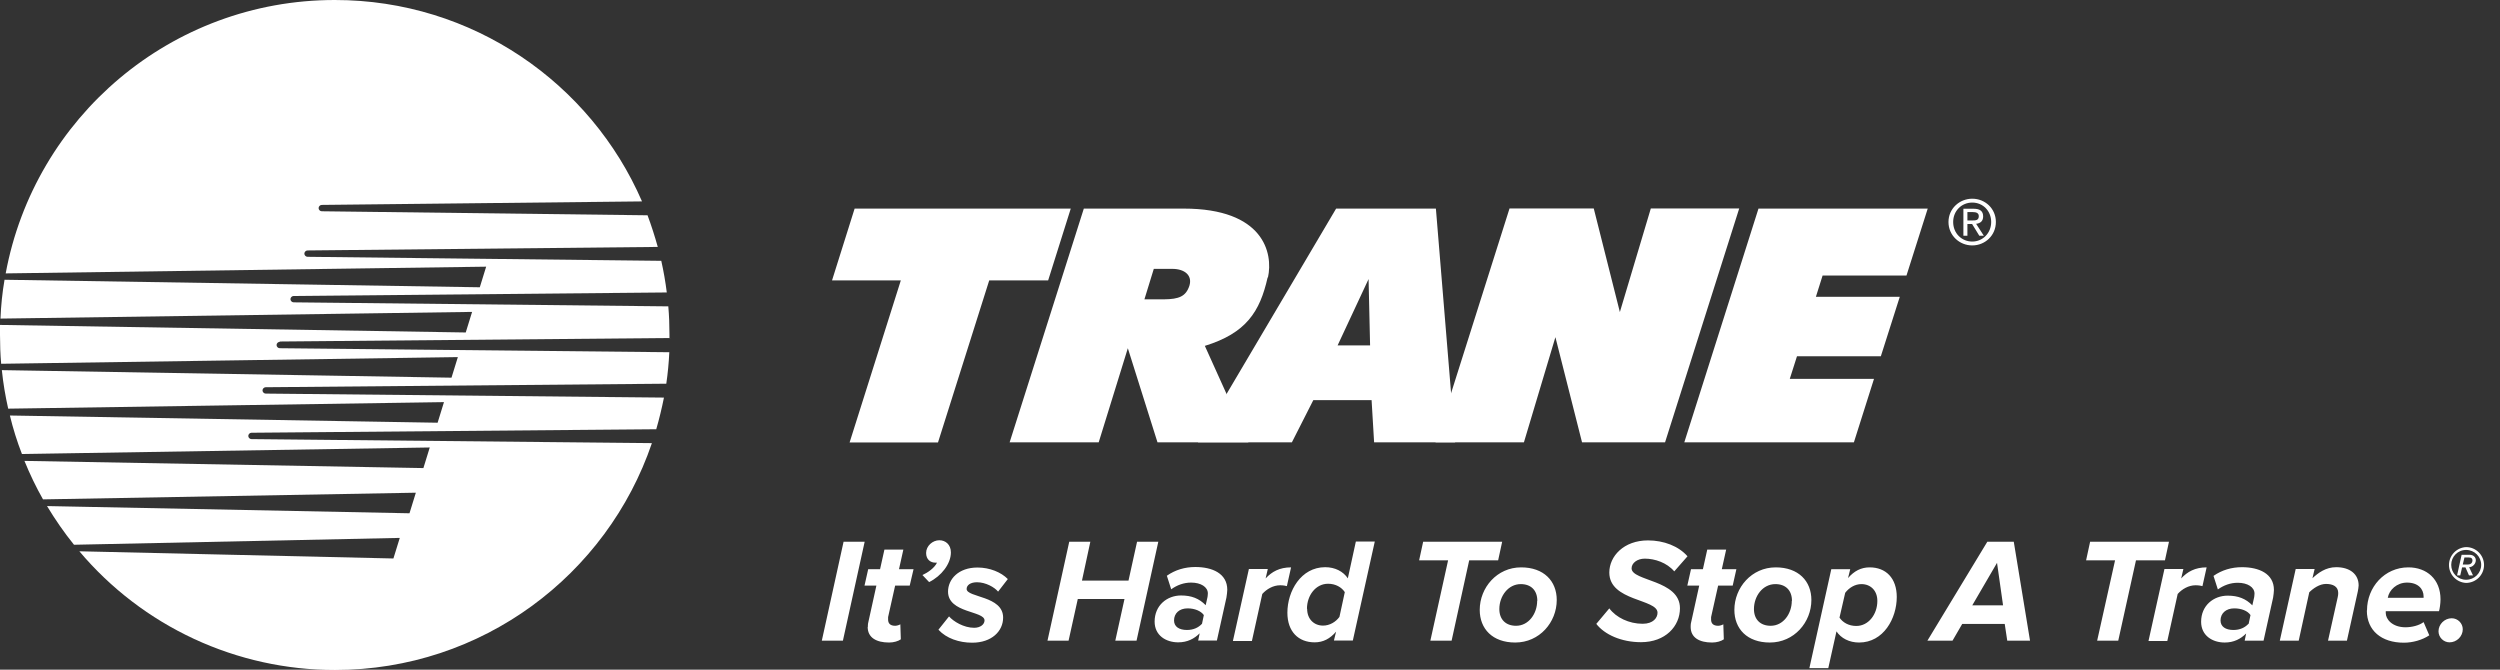 <svg width="112" height="30" viewBox="0 0 112 30" fill="none" xmlns="http://www.w3.org/2000/svg">
<rect x="0" y="0" width="112" height="30" fill="#333333" stroke="none"/>
<g clip-path="url(#clip0_126_24)">
<path d="M12.525 15.3L29.992 15.143V14.992C29.992 14.565 29.977 14.145 29.94 13.725L13.155 13.545C13.08 13.545 13.012 13.477 13.012 13.402C13.012 13.328 13.08 13.26 13.155 13.26L29.872 13.102C29.812 12.623 29.73 12.15 29.625 11.685L13.777 11.505C13.703 11.505 13.635 11.438 13.635 11.363C13.635 11.287 13.703 11.22 13.777 11.22L29.468 11.062C29.332 10.575 29.183 10.11 29.01 9.645L14.415 9.465C14.34 9.465 14.273 9.398 14.273 9.322C14.273 9.248 14.34 9.18 14.415 9.18L28.762 9.023C26.468 3.728 21.172 0 15 0C7.657 0 1.545 5.272 0.255 12.248L21.78 11.947L21.495 12.87L0.203 12.533C0.104 13.108 0.044 13.689 0.022 14.273L21.15 13.973L20.865 14.895L0 14.557V15C0 15.435 0.015 15.87 0.052 16.297L20.512 15.998L20.227 16.92L0.083 16.582C0.142 17.168 0.24 17.745 0.367 18.308L19.89 18.015L19.605 18.938L0.443 18.615C0.585 19.207 0.765 19.777 0.983 20.34L19.253 20.047L18.968 20.97L1.095 20.648C1.335 21.24 1.613 21.817 1.927 22.372L18.63 22.073L18.345 22.995L2.107 22.672C2.475 23.28 2.873 23.858 3.315 24.405L17.91 24.098L17.625 25.02L3.555 24.698C4.961 26.365 6.715 27.704 8.693 28.623C10.671 29.541 12.826 30.017 15.008 30.015C21.6 30.015 27.195 25.762 29.205 19.852L11.265 19.672C11.19 19.672 11.123 19.605 11.123 19.53C11.123 19.455 11.19 19.387 11.265 19.387L29.4 19.23C29.535 18.765 29.648 18.293 29.745 17.812L11.902 17.633C11.828 17.633 11.76 17.565 11.76 17.49C11.76 17.415 11.828 17.348 11.902 17.348L29.85 17.19C29.918 16.725 29.962 16.26 29.985 15.78L12.533 15.6C12.457 15.6 12.39 15.533 12.39 15.457C12.39 15.383 12.457 15.315 12.533 15.315M64.343 9.345H59.858L53.67 19.815H57.877L58.837 17.925H61.447L61.56 19.815H65.19L64.328 9.345H64.343ZM59.925 15.473L61.312 12.502L61.38 15.473H59.925Z" fill="white"/>
<path d="M53.287 12.795C53.13 13.283 52.815 13.402 52.155 13.41H51.27L51.69 12.045H52.515C53.085 12.045 53.422 12.345 53.287 12.795ZM56.805 12.428C57.045 11.332 56.61 9.345 53.032 9.345H48.555L45.232 19.815H49.222L50.527 15.6L51.855 19.815H55.927L53.977 15.495C55.822 14.925 56.445 13.973 56.79 12.428M47.97 9.345H38.287L37.275 12.562H40.357L38.062 19.823H42.022L44.317 12.562H46.957L47.97 9.345ZM85.41 12.345L86.362 9.345H78.78L75.457 19.815H83.055L83.955 16.973H80.182L80.505 15.96H84.262L85.11 13.297H81.352L81.652 12.345H85.417H85.41ZM70.86 19.815H74.595L77.917 9.338H73.957L72.57 13.98L71.4 9.338H67.627L64.312 19.815H68.272L69.682 15.105L70.875 19.815H70.86ZM88.14 9.877V9.502H88.387C88.515 9.502 88.65 9.533 88.65 9.682C88.65 9.87 88.515 9.877 88.357 9.877H88.14ZM88.14 10.035H88.35L88.672 10.56H88.875L88.53 10.027C88.71 10.005 88.845 9.915 88.845 9.697C88.845 9.457 88.702 9.352 88.417 9.352H87.96V10.56H88.14V10.035ZM88.357 10.995C88.927 10.995 89.415 10.553 89.415 9.945C89.415 9.338 88.927 8.902 88.357 8.902C87.787 8.902 87.292 9.345 87.292 9.945C87.292 10.545 87.78 10.995 88.357 10.995ZM87.502 9.945C87.502 9.45 87.877 9.075 88.357 9.075C88.837 9.075 89.205 9.45 89.205 9.945C89.205 10.44 88.83 10.822 88.357 10.822C87.885 10.822 87.502 10.455 87.502 9.945Z" fill="white"/>
<path d="M36.817 28.703L37.792 24.27H38.737L37.762 28.703H36.817ZM38.88 28.087C38.88 28.05 38.88 27.945 38.902 27.87L39.262 26.235H38.73L38.895 25.5H39.427L39.622 24.622H40.47L40.275 25.5H40.927L40.755 26.235H40.102L39.787 27.645V27.758C39.787 27.93 39.885 28.035 40.102 28.035C40.185 28.035 40.297 27.997 40.335 27.968L40.357 28.642C40.237 28.725 40.042 28.785 39.832 28.785C39.262 28.785 38.872 28.567 38.872 28.087M41.625 26.078L41.325 25.762C41.557 25.657 41.865 25.448 41.977 25.207H41.902C41.685 25.207 41.49 25.065 41.49 24.773C41.49 24.457 41.782 24.203 42.082 24.203C42.352 24.203 42.6 24.39 42.6 24.75C42.6 25.26 42.172 25.808 41.625 26.078ZM42.045 28.207L42.517 27.615C42.712 27.84 43.177 28.125 43.642 28.125C43.927 28.125 44.107 27.968 44.107 27.795C44.107 27.36 42.472 27.473 42.472 26.505C42.472 25.95 42.937 25.425 43.792 25.425C44.34 25.425 44.85 25.635 45.15 25.942L44.715 26.505C44.557 26.31 44.16 26.085 43.77 26.085C43.47 26.085 43.305 26.22 43.305 26.385C43.305 26.775 44.94 26.685 44.94 27.668C44.94 28.275 44.43 28.793 43.552 28.793C42.967 28.793 42.397 28.598 42.045 28.215M49.965 28.703L50.377 26.835H48.285L47.872 28.703H46.927L47.902 24.27H48.847L48.472 26.01H50.557L50.94 24.27H51.892L50.917 28.703H49.972H49.965ZM53.85 27.945L53.932 27.555C53.805 27.375 53.527 27.255 53.205 27.255C52.83 27.255 52.597 27.48 52.597 27.795C52.597 28.073 52.822 28.223 53.175 28.223C53.467 28.223 53.685 28.117 53.842 27.953L53.85 27.945ZM53.677 28.703L53.745 28.372C53.505 28.613 53.197 28.777 52.785 28.777C52.237 28.777 51.727 28.47 51.727 27.848C51.727 27.12 52.282 26.677 52.912 26.677C53.377 26.677 53.722 26.812 54.015 27.113L54.097 26.745C54.097 26.745 54.112 26.64 54.112 26.587C54.112 26.295 53.797 26.1 53.362 26.1C53.032 26.1 52.732 26.212 52.47 26.4L52.275 25.793C52.65 25.53 53.085 25.402 53.55 25.402C54.307 25.402 54.982 25.688 54.982 26.422C54.982 26.497 54.96 26.677 54.945 26.767L54.517 28.695H53.67L53.677 28.703ZM55.237 28.703L55.95 25.492H56.797L56.7 25.913C56.977 25.613 57.322 25.418 57.84 25.418L57.652 26.258C57.6 26.242 57.48 26.22 57.352 26.22C57.037 26.22 56.745 26.392 56.55 26.61L56.085 28.718H55.237V28.703ZM58.56 27.277C58.56 27.735 58.867 28.027 59.272 28.027C59.572 28.027 59.842 27.863 60.007 27.637L60.247 26.527C60.105 26.31 59.835 26.152 59.497 26.152C58.942 26.152 58.552 26.677 58.552 27.27M60.382 25.913L60.742 24.262H61.59L60.607 28.695H59.76L59.857 28.297C59.587 28.613 59.28 28.777 58.897 28.777C58.17 28.777 57.675 28.297 57.675 27.45C57.675 26.483 58.282 25.41 59.37 25.41C59.805 25.41 60.18 25.598 60.39 25.92M64.08 28.703L64.875 25.102H63.577L63.757 24.27H67.297L67.117 25.102H65.82L65.032 28.703H64.087H64.08ZM68.872 26.918C68.872 26.453 68.595 26.168 68.13 26.168C67.567 26.168 67.17 26.707 67.17 27.285C67.17 27.75 67.455 28.035 67.92 28.035C68.482 28.035 68.865 27.495 68.865 26.918M66.292 27.323C66.292 26.325 67.065 25.418 68.145 25.418C69.165 25.418 69.742 26.032 69.742 26.88C69.742 27.878 68.97 28.785 67.882 28.785C66.862 28.785 66.292 28.17 66.292 27.323ZM71.512 27.953L72.097 27.255C72.405 27.668 72.982 27.945 73.59 27.945C74.07 27.945 74.257 27.675 74.257 27.45C74.257 26.828 72.097 26.94 72.097 25.65C72.097 24.922 72.742 24.21 73.83 24.21C74.535 24.21 75.202 24.465 75.6 24.922L75.007 25.598C74.677 25.207 74.137 25.027 73.687 25.027C73.35 25.027 73.095 25.223 73.095 25.462C73.095 26.04 75.262 25.973 75.262 27.247C75.262 28.058 74.61 28.77 73.515 28.77C72.645 28.77 71.88 28.433 71.505 27.938M75.742 28.087C75.742 28.05 75.742 27.945 75.765 27.87L76.125 26.235H75.592L75.757 25.5H76.29L76.485 24.622H77.332L77.137 25.5H77.79L77.625 26.235H76.972L76.657 27.645V27.758C76.657 27.93 76.755 28.035 76.972 28.035C77.055 28.035 77.167 27.997 77.205 27.968L77.227 28.642C77.107 28.725 76.912 28.785 76.702 28.785C76.132 28.785 75.742 28.567 75.742 28.087ZM80.28 26.918C80.28 26.453 80.002 26.168 79.537 26.168C78.967 26.168 78.577 26.707 78.577 27.285C78.577 27.75 78.862 28.035 79.327 28.035C79.89 28.035 80.272 27.495 80.272 26.918M77.7 27.323C77.7 26.325 78.472 25.418 79.552 25.418C80.572 25.418 81.15 26.032 81.15 26.88C81.15 27.878 80.377 28.785 79.29 28.785C78.27 28.785 77.7 28.17 77.7 27.323ZM84.105 26.918C84.105 26.46 83.805 26.168 83.392 26.168C83.1 26.168 82.837 26.332 82.665 26.558L82.41 27.668C82.552 27.885 82.822 28.043 83.16 28.043C83.715 28.043 84.105 27.517 84.105 26.925M82.275 28.282L81.907 29.933H81.06L82.042 25.5H82.89L82.792 25.898C83.062 25.582 83.377 25.418 83.76 25.418C84.487 25.418 84.975 25.898 84.975 26.745C84.975 27.705 84.382 28.785 83.287 28.785C82.852 28.785 82.477 28.598 82.267 28.275M89.467 25.215L88.357 27.12H89.737L89.467 25.215ZM89.925 28.703L89.812 27.953H87.907L87.472 28.703H86.347L89.032 24.27H90.217L90.945 28.703H89.925ZM93.952 28.703L94.755 25.102H93.457L93.637 24.27H97.17L96.99 25.102H95.692L94.897 28.703H93.945H93.952ZM96.255 28.703L96.967 25.492H97.815L97.717 25.913C97.995 25.613 98.34 25.418 98.857 25.418L98.67 26.258C98.617 26.242 98.497 26.22 98.362 26.22C98.047 26.22 97.755 26.392 97.56 26.61L97.095 28.718H96.247H96.255V28.703ZM100.74 27.945L100.822 27.555C100.695 27.367 100.417 27.255 100.095 27.255C99.72 27.255 99.48 27.48 99.48 27.795C99.48 28.073 99.705 28.223 100.057 28.223C100.35 28.223 100.567 28.117 100.725 27.953M100.56 28.71L100.627 28.38C100.387 28.62 100.08 28.785 99.667 28.785C99.12 28.785 98.61 28.477 98.61 27.855C98.61 27.128 99.165 26.685 99.802 26.685C100.267 26.685 100.612 26.82 100.905 27.12L100.987 26.753C100.987 26.753 101.002 26.648 101.002 26.595C101.002 26.302 100.687 26.108 100.252 26.108C99.922 26.108 99.622 26.22 99.36 26.407L99.165 25.8C99.54 25.538 99.975 25.41 100.44 25.41C101.197 25.41 101.872 25.695 101.872 26.43C101.872 26.505 101.85 26.685 101.835 26.775L101.407 28.703H100.56V28.71ZM104.295 28.703L104.73 26.753C104.745 26.692 104.752 26.625 104.752 26.565C104.752 26.273 104.512 26.16 104.205 26.16C103.92 26.16 103.635 26.355 103.455 26.535L102.982 28.703H102.135L102.847 25.492H103.695L103.597 25.905C103.852 25.665 104.197 25.41 104.662 25.41C105.277 25.41 105.667 25.725 105.667 26.227C105.667 26.288 105.645 26.422 105.63 26.497L105.142 28.703H104.295ZM108.577 26.79V26.723C108.577 26.392 108.337 26.1 107.835 26.1C107.377 26.1 107.032 26.43 106.972 26.782H108.577V26.79ZM106.042 27.345C106.042 26.302 106.83 25.418 107.895 25.418C108.72 25.418 109.335 25.95 109.335 26.85C109.335 27.045 109.297 27.285 109.267 27.383H106.882V27.465C106.882 27.735 107.167 28.102 107.767 28.102C108.052 28.102 108.382 28.02 108.577 27.87L108.832 28.462C108.517 28.672 108.09 28.793 107.692 28.793C106.687 28.793 106.035 28.245 106.035 27.352L106.042 27.345ZM109.245 28.282C109.245 27.968 109.515 27.698 109.837 27.698C110.107 27.698 110.332 27.922 110.332 28.192C110.332 28.508 110.062 28.777 109.74 28.777C109.47 28.777 109.245 28.552 109.245 28.282ZM110.61 24.975H110.407L110.332 25.29H110.565C110.7 25.29 110.767 25.2 110.767 25.11C110.767 25.035 110.73 24.975 110.602 24.975M110.61 25.777L110.452 25.418H110.302L110.22 25.777H110.077L110.28 24.855H110.64C110.82 24.855 110.917 24.975 110.917 25.095C110.917 25.267 110.767 25.41 110.617 25.41L110.79 25.777H110.617H110.61ZM110.482 24.637C110.107 24.637 109.815 24.938 109.815 25.305C109.815 25.672 110.107 25.973 110.482 25.973C110.857 25.973 111.157 25.672 111.157 25.305C111.157 24.938 110.857 24.637 110.482 24.637ZM110.482 26.115C110.276 26.106 110.08 26.018 109.937 25.868C109.794 25.719 109.714 25.52 109.714 25.312C109.714 25.105 109.794 24.907 109.937 24.757C110.08 24.607 110.276 24.519 110.482 24.51C110.925 24.51 111.285 24.87 111.285 25.312C111.285 25.755 110.925 26.115 110.475 26.115H110.482Z" fill="white"/>
</g>
<defs>
<clipPath id="clip0_126_24">
<rect width="111.3" height="30" fill="white"/>
</clipPath>
</defs>
</svg>
